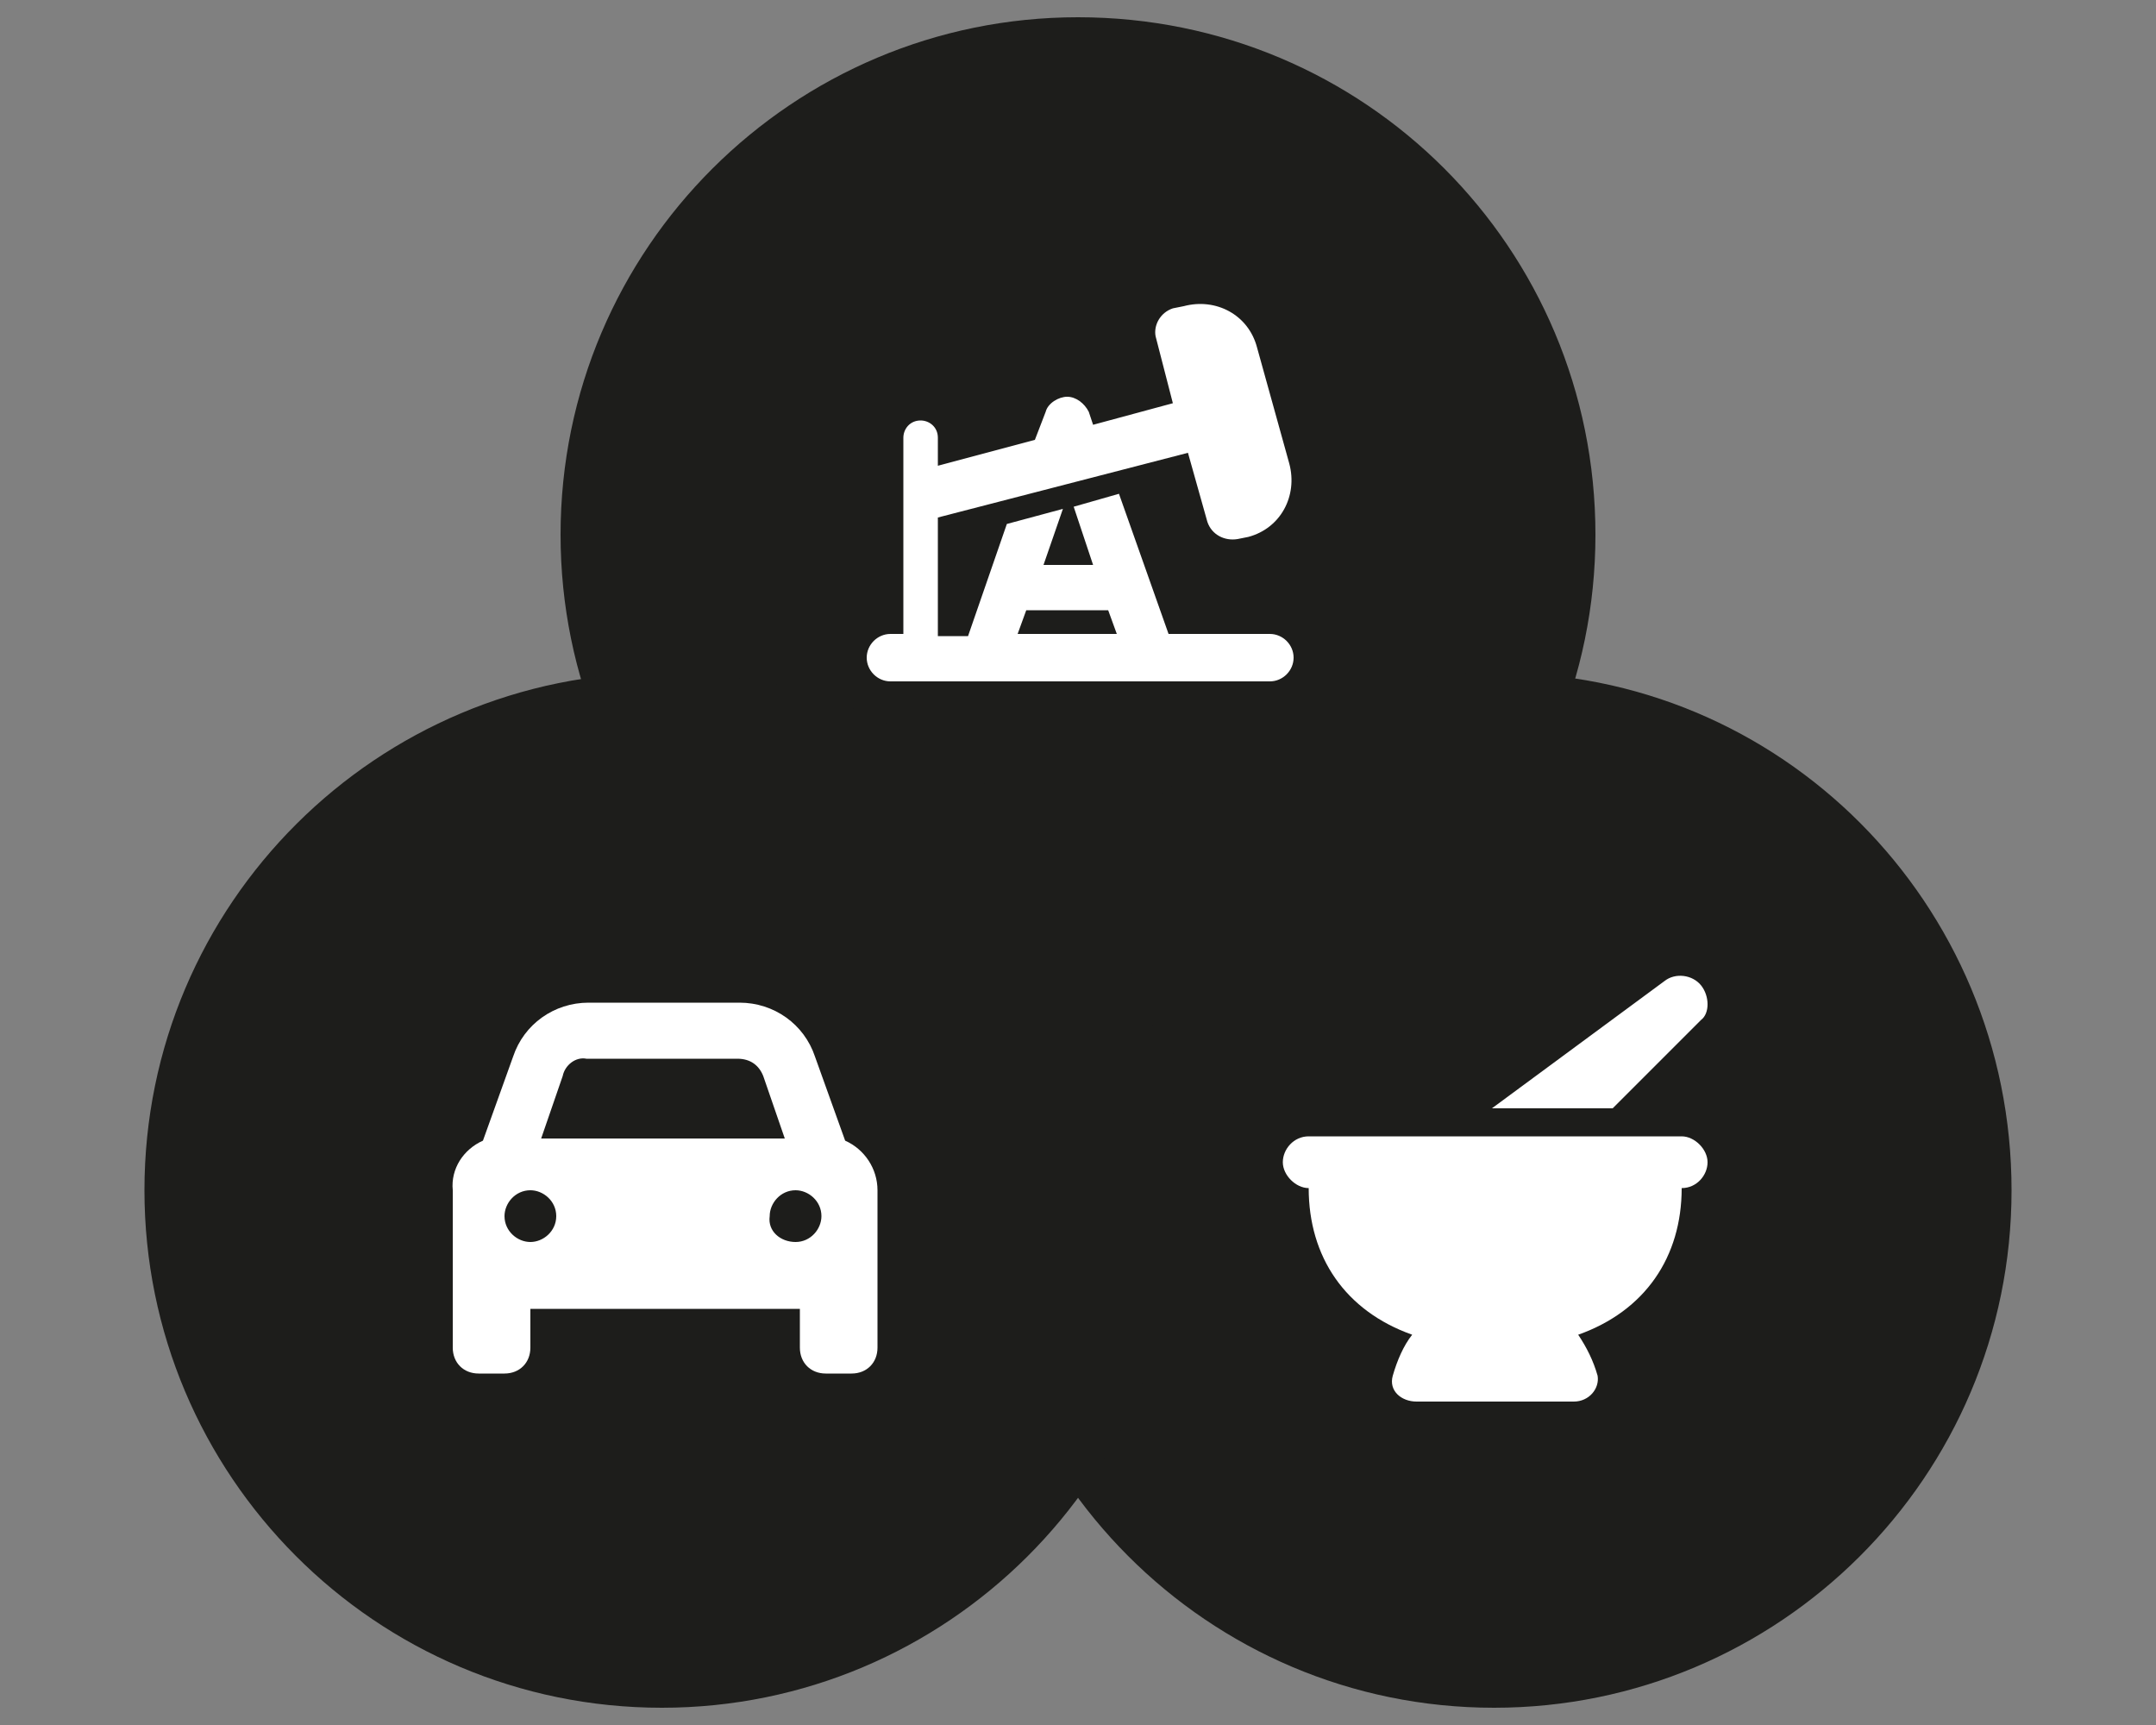 <?xml version="1.0" encoding="utf-8"?>
<!-- Generator: Adobe Illustrator 28.0.0, SVG Export Plug-In . SVG Version: 6.00 Build 0)  -->
<svg version="1.0" id="Warstwa_1" xmlns="http://www.w3.org/2000/svg" xmlns:xlink="http://www.w3.org/1999/xlink" x="0px" y="0px"
	 width="100px" height="80px" viewBox="0 0 100 80" style="enable-background:new 0 0 100 80;" xml:space="preserve">
<rect x="0" y="0" width="100" height="80" fill="#808080" stroke="none"/>
<style type="text/css">
	.st0{clip-path:url(#SVGID_00000141437228188763991890000016140310693772310412_);}
	.st1{clip-path:url(#SVGID_00000152977283762853153700000002298203649599217043_);}
	.st2{clip-path:url(#SVGID_00000114042495181410529010000001784822427186253958_);fill:#1D1D1B;}
	.st3{clip-path:url(#SVGID_00000141437228188763991890000016140310693772310412_);fill:#FFFFFF;}
	.st4{clip-path:url(#SVGID_00000063604690909375939370000011716772751598924440_);}
	.st5{clip-path:url(#SVGID_00000005967003963208491370000010946922691160205456_);fill:#1D1D1B;}
	.st6{clip-path:url(#SVGID_00000096030336528978060770000005560736995096993200_);}
	.st7{clip-path:url(#SVGID_00000102536457769245840250000012835734714472843687_);fill:#1D1D1B;}
</style>
<g>
	<defs>
		<rect id="SVGID_1_" x="6.7" y="0.8" width="86.6" height="78.4"/>
	</defs>
	<clipPath id="SVGID_00000003792058888445219670000014292570752978639509_">
		<use xlink:href="#SVGID_1_"  style="overflow:visible;"/>
	</clipPath>
	<g style="clip-path:url(#SVGID_00000003792058888445219670000014292570752978639509_);">
		<defs>
			<rect id="SVGID_00000181804719432200570240000002141977022561686150_" x="26" y="0.8" width="48.1" height="48.1"/>
		</defs>
		<clipPath id="SVGID_00000044177783076673634120000003068916616471673534_">
			<use xlink:href="#SVGID_00000181804719432200570240000002141977022561686150_"  style="overflow:visible;"/>
		</clipPath>
		<g style="clip-path:url(#SVGID_00000044177783076673634120000003068916616471673534_);">
			<defs>
				<rect id="SVGID_00000067227109625698347470000004368353301249420696_" x="26" y="0.8" width="48.1" height="48.1"/>
			</defs>
			<clipPath id="SVGID_00000001628026917346874870000004453893017017613713_">
				<use xlink:href="#SVGID_00000067227109625698347470000004368353301249420696_"  style="overflow:visible;"/>
			</clipPath>
			<path style="clip-path:url(#SVGID_00000001628026917346874870000004453893017017613713_);fill:#1D1D1B;" d="M74,24.8
				c0,13.3-10.8,24-24,24c-13.3,0-24-10.8-24-24c0-13.3,10.8-24,24-24C63.3,0.8,74,11.5,74,24.8"/>
		</g>
	</g>
	<path style="clip-path:url(#SVGID_00000003792058888445219670000014292570752978639509_);fill:#FFFFFF;" d="M58.3,16.1
		c-0.4-1.5-1.9-2.3-3.4-1.9l-0.5,0.1c-0.6,0.2-0.9,0.8-0.8,1.3l0.8,3.1l-3.7,1l-0.2-0.6c-0.2-0.4-0.6-0.7-1-0.7s-0.9,0.3-1,0.7
		l-0.5,1.3l-4.5,1.2v-1.3c0-0.5-0.4-0.8-0.8-0.8c-0.5,0-0.8,0.4-0.8,0.8v9.1h-0.6c-0.6,0-1.1,0.5-1.1,1.1c0,0.6,0.5,1.1,1.1,1.1
		h17.6c0.6,0,1.1-0.5,1.1-1.1c0-0.6-0.5-1.1-1.1-1.1h-4.7l-2.3-6.5l-2.1,0.6l0.9,2.7h-2.3l0.9-2.6l-2.6,0.7l-1.8,5.2h-1.4v-5.5
		l11.6-3l0.9,3.2c0.2,0.6,0.8,0.9,1.4,0.8l0.5-0.1c1.5-0.4,2.3-1.9,1.9-3.4L58.3,16.1z M47.2,29.4l0.4-1.1h3.8l0.4,1.1H47.2z"/>
	<g style="clip-path:url(#SVGID_00000003792058888445219670000014292570752978639509_);">
		<defs>
			<rect id="SVGID_00000126301638165803720110000012727348367898589070_" x="45.3" y="31.1" width="48.1" height="48.1"/>
		</defs>
		<clipPath id="SVGID_00000116201529879682131590000009441201789507145882_">
			<use xlink:href="#SVGID_00000126301638165803720110000012727348367898589070_"  style="overflow:visible;"/>
		</clipPath>
		<g style="clip-path:url(#SVGID_00000116201529879682131590000009441201789507145882_);">
			<defs>
				<rect id="SVGID_00000022545476239008796830000009867618645272743095_" x="45.3" y="31.1" width="48.1" height="48.1"/>
			</defs>
			<clipPath id="SVGID_00000136385420233322391940000008679065084475640713_">
				<use xlink:href="#SVGID_00000022545476239008796830000009867618645272743095_"  style="overflow:visible;"/>
			</clipPath>
			<path style="clip-path:url(#SVGID_00000136385420233322391940000008679065084475640713_);fill:#1D1D1B;" d="M93.3,55.2
				c0,13.3-10.8,24-24,24c-13.3,0-24-10.8-24-24c0-13.3,10.8-24,24-24C82.6,31.1,93.3,41.9,93.3,55.2"/>
		</g>
	</g>
	<g style="clip-path:url(#SVGID_00000003792058888445219670000014292570752978639509_);">
		<defs>
			<rect id="SVGID_00000045606083262871417360000017045920978570357913_" x="6.7" y="31.1" width="48.1" height="48.1"/>
		</defs>
		<clipPath id="SVGID_00000134236244764896456460000018417746608862491289_">
			<use xlink:href="#SVGID_00000045606083262871417360000017045920978570357913_"  style="overflow:visible;"/>
		</clipPath>
		<g style="clip-path:url(#SVGID_00000134236244764896456460000018417746608862491289_);">
			<defs>
				<rect id="SVGID_00000101816200142640816810000016444623092595815583_" x="6.7" y="31.1" width="48.1" height="48.1"/>
			</defs>
			<clipPath id="SVGID_00000031192557834557517050000000737150649310799015_">
				<use xlink:href="#SVGID_00000101816200142640816810000016444623092595815583_"  style="overflow:visible;"/>
			</clipPath>
			<path style="clip-path:url(#SVGID_00000031192557834557517050000000737150649310799015_);fill:#1D1D1B;" d="M54.7,55.2
				c0,13.3-10.8,24-24,24c-13.3,0-24-10.8-24-24c0-13.3,10.8-24,24-24C44,31.1,54.7,41.9,54.7,55.2"/>
		</g>
	</g>
	<path style="clip-path:url(#SVGID_00000003792058888445219670000014292570752978639509_);fill:#FFFFFF;" d="M78.9,45.7
		c-0.4-0.5-1.2-0.6-1.7-0.2l-8,5.9h5.6l4.1-4.1C79.3,47,79.3,46.2,78.9,45.7L78.9,45.7z M60.7,52.7c-0.7,0-1.2,0.6-1.2,1.2
		s0.6,1.2,1.2,1.2c0,3.2,1.7,5.7,4.8,6.8c-0.4,0.5-0.7,1.2-0.9,1.9c-0.2,0.7,0.4,1.2,1.1,1.2H73c0.7,0,1.2-0.6,1.1-1.2
		c-0.2-0.7-0.5-1.3-0.9-1.9c3.1-1.1,4.8-3.6,4.8-6.8c0.7,0,1.2-0.6,1.2-1.2s-0.6-1.2-1.2-1.2H60.7z"/>
	<path style="clip-path:url(#SVGID_00000003792058888445219670000014292570752978639509_);fill:#FFFFFF;" d="M26.1,49.9l-1,2.9h11.3
		l-1-2.9c-0.2-0.5-0.6-0.8-1.2-0.8h-7C26.7,49,26.2,49.4,26.1,49.9 M22.4,52.9l1.4-3.9c0.5-1.5,1.9-2.5,3.5-2.5h7c1.6,0,3,1,3.5,2.5
		l1.4,3.9c0.9,0.4,1.5,1.3,1.5,2.3v5.5v1.8c0,0.7-0.5,1.2-1.2,1.2h-1.2c-0.7,0-1.2-0.5-1.2-1.2v-1.8H24.6v1.8c0,0.7-0.5,1.2-1.2,1.2
		h-1.2c-0.7,0-1.2-0.5-1.2-1.2v-1.8v-5.5C20.9,54.2,21.5,53.3,22.4,52.9 M25.8,56.4c0-0.7-0.6-1.2-1.2-1.2c-0.7,0-1.2,0.6-1.2,1.2
		c0,0.7,0.6,1.2,1.2,1.2C25.2,57.6,25.8,57.1,25.8,56.4 M36.9,57.6c0.7,0,1.2-0.6,1.2-1.2c0-0.7-0.6-1.2-1.2-1.2
		c-0.7,0-1.2,0.6-1.2,1.2C35.6,57.1,36.2,57.6,36.9,57.6"/>
</g>
</svg>
